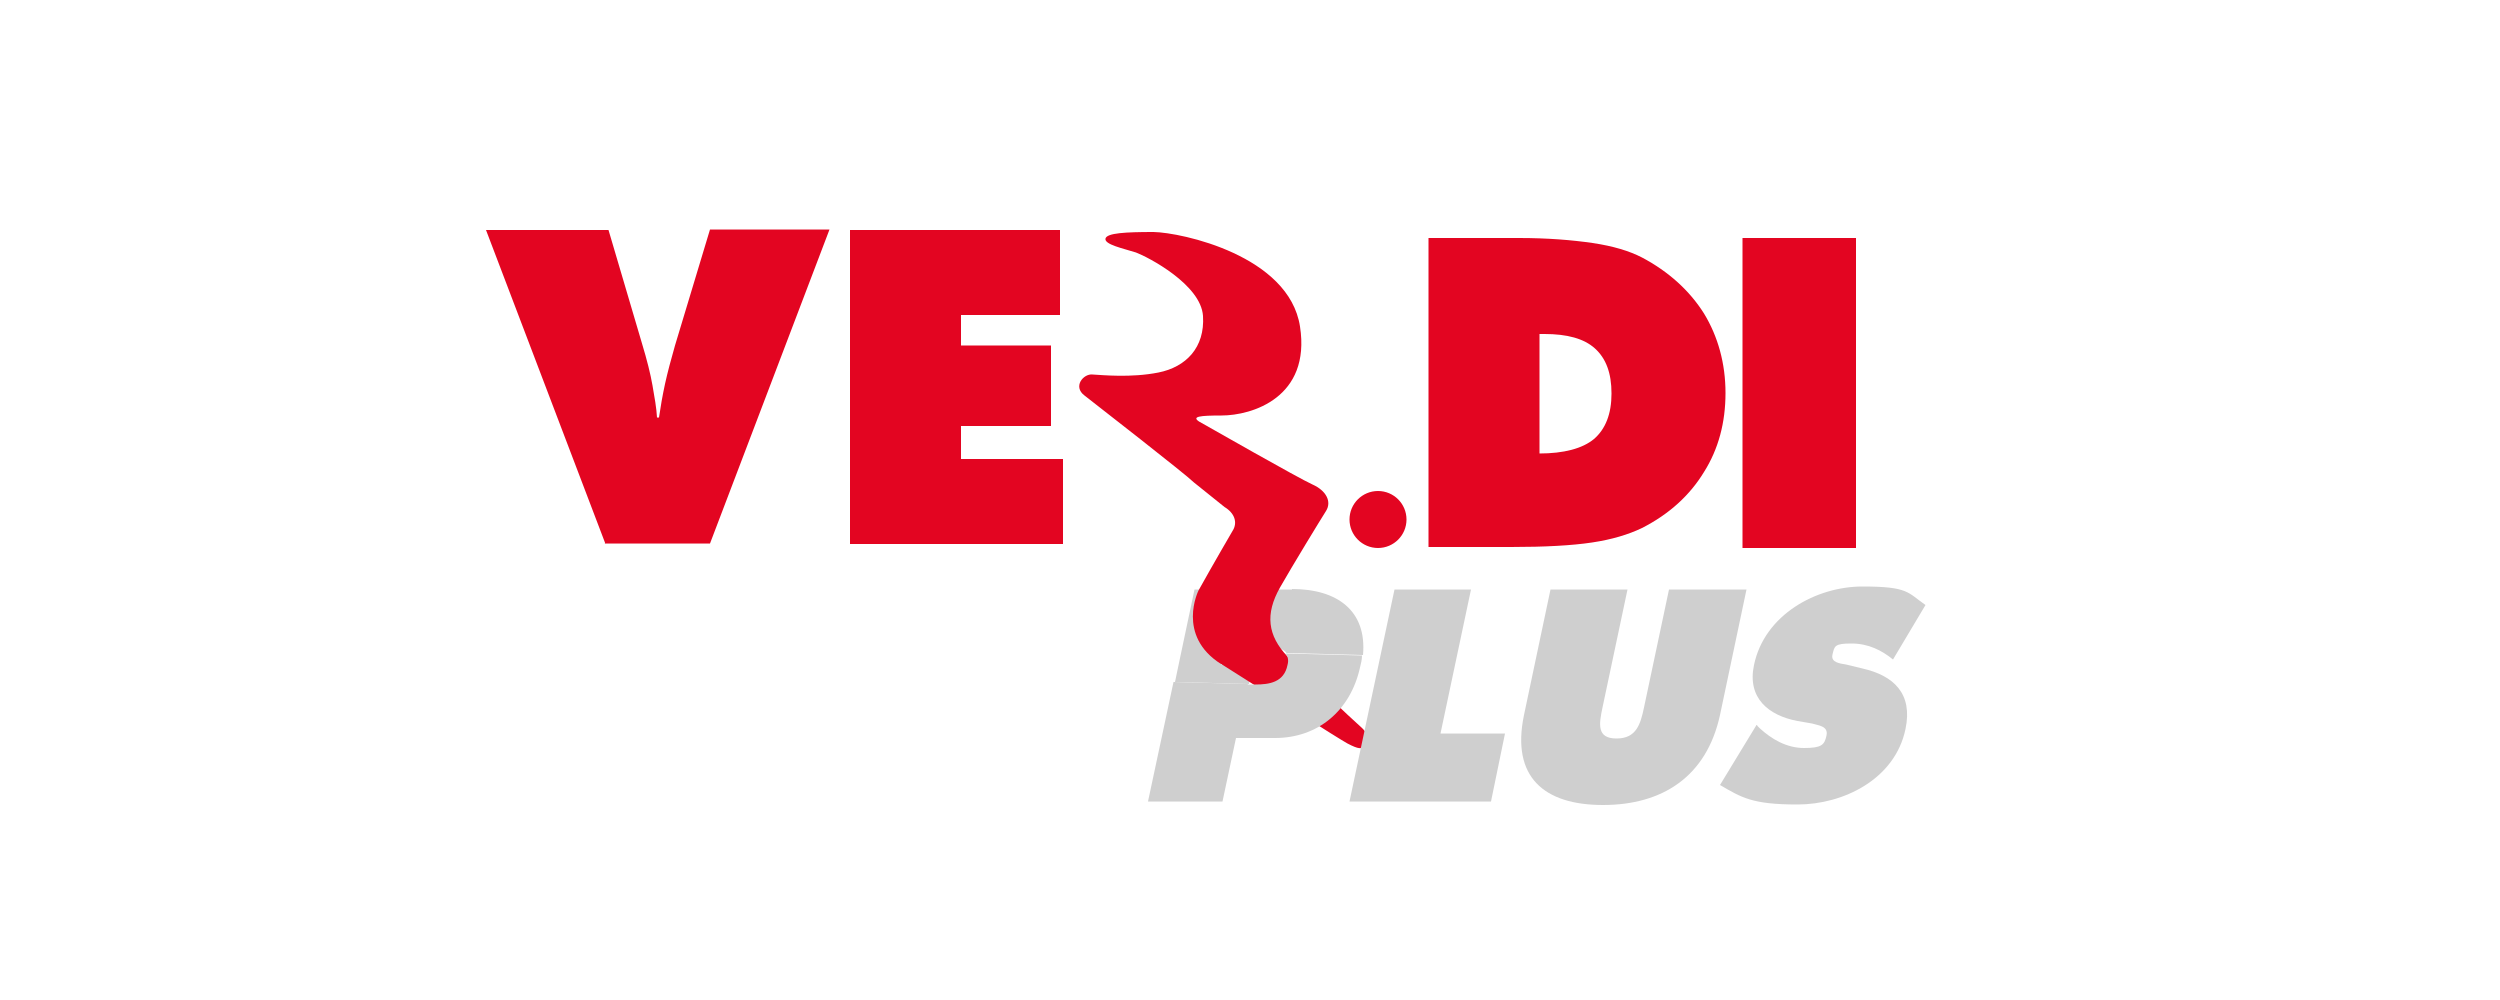 <?xml version="1.0" encoding="UTF-8"?>
<svg xmlns="http://www.w3.org/2000/svg" version="1.1" viewBox="0 0 500 200">
  <defs>
    <style>
      .cls-1 {
        fill: #e30521;
      }

      .cls-2 {
        fill: #cfcfcf;
      }
    </style>
  </defs>
  <!-- Generator: Adobe Illustrator 28.7.1, SVG Export Plug-In . SVG Version: 1.2.0 Build 142)  -->
  <g>
    <g id="Livello_1">
      <g id="Livello_1-2" data-name="Livello_1">
        <g>
          <path class="cls-2" d="M258.4,117.9h-19.5l-3,14.2-.9,4.3,14.8.4,1-4.7.5-2.7h1.4c1.7,0,3.7,0,4.6,1.2l15.3.4c.8-8.9-5.2-13.2-14.2-13.2h0Z"/>
          <path class="cls-1" d="M121.1,108.8l-23.9-62.8h24.5l6.7,22.7c1,3.3,1.7,6.1,2.1,8.4.4,2.3.8,4.5.9,6.4h.4c.3-2.1.7-4.4,1.2-6.7.5-2.3,1.2-4.9,2-7.7l7-23.2h23.9l-23.9,62.8h-21.1Z"/>
          <path class="cls-1" d="M170,108.8v-62.8h42v17h-19.8v6.1h18v16.1h-18v6.6h20.4v17h-42.5Z"/>
          <path class="cls-1" d="M285.7,109.6v-62h18.1c5.7,0,10.6.4,14.7,1,4.1.6,7.4,1.6,9.9,2.9,5.3,2.8,9.5,6.6,12.4,11.2,2.8,4.6,4.3,10,4.3,15.9s-1.4,11.2-4.3,15.8c-2.8,4.6-6.9,8.4-12.4,11.2-2.7,1.3-6,2.3-10,2.9-4,.6-9.4.9-16.2.9h-16.5ZM307.8,90.7c5,0,8.7-1,11-2.9,2.3-2,3.5-5,3.5-9.1s-1.1-7-3.3-9c-2.2-2-5.6-2.9-10.1-2.9h-1v24h0Z"/>
          <path class="cls-1" d="M348.5,109.6v-62h22.7v62h-22.7Z"/>
          <path class="cls-1" d="M244.4,132.9c8.6,5.4,23.4,14.9,25.1,15.8,2.3,1.2,2.8,1.1,3.4.5.4-.5,1.2-2-.5-3.6-2.5-2.2-11.2-10.5-14.9-14.3-4-4.2-4.5-8.5-1.5-13.8,2.5-4.4,8-13.4,9.2-15.3,1.2-1.9,0-4.1-2.7-5.3-2.7-1.2-21.1-11.7-22.7-12.6-1.5-1,.2-1.2,4.5-1.2,6.1,0,17.9-3.6,15.7-17.8-2.2-14.2-23.7-18.8-29.3-18.9-5.6,0-9.3.2-9.6,1.3-.3,1.2,3.6,2,6.1,2.8,2.4.9,13,6.4,13.4,12.7.4,6.3-3.4,10.2-8.9,11.3-5.5,1.1-11.3.5-13.2.4-1.8-.2-4,2.4-1.6,4.2,2.3,1.8,20.3,15.8,21.9,17.4l6.1,4.9c2,1.2,2.7,3.1,1.6,4.8,0,0-3.8,6.5-6.8,11.9,0,0-4.5,9,4.5,14.7h.2Z"/>
          <circle class="cls-1" cx="275.6" cy="103.9" r="5.7"/>
          <path class="cls-2" d="M278.8,117.9h15.4l-6.1,28.8h12.9l-2.8,13.6h-28.3s9-42.4,9-42.4Z"/>
          <path class="cls-2" d="M349.3,117.9l-5.3,25.1c-2.7,12.4-11.6,18-23.4,18s-18.4-5.6-15.8-18l5.3-25.1h15.4l-5,23.6c-.7,3.3-1.2,6.2,2.8,6.2s4.8-2.9,5.5-6.2l5-23.6h15.4Z"/>
          <path class="cls-2" d="M351.4,145.1l.6.6c2.3,2.1,5.3,3.9,8.8,3.9s4.1-.6,4.5-2.5c.4-1.9-1.6-2-2.9-2.4l-2.9-.5c-5.8-1.1-10.1-4.6-8.7-11.2,2.1-10.1,12.5-15.7,21.7-15.7s9,1.2,12.6,3.7l-6.5,10.9c-2.2-1.8-4.9-3.2-8.3-3.2s-3.4.5-3.8,2.2c-.4,1.6,1.5,1.8,2.7,2l3.3.8c6.2,1.4,10.1,5,8.6,12.1-2.1,10.1-12.5,15.1-21.6,15.1s-11.2-1.4-15.5-3.9l7.3-12h.2Z"/>
          <path class="cls-2" d="M249.6,136.9h1.5c2.7,0,5.7-.4,6.4-3.9.3-1.1,0-1.8-.4-2.3l15.3.4c0,.8-.2,1.6-.4,2.4-1.9,8.6-8.4,14.1-17,14.1h-7.8l-2.7,12.7h-14.9l5.1-23.9,14.8.4h0Z"/>
        </g>
      </g>
    </g>
  </g>
</svg>